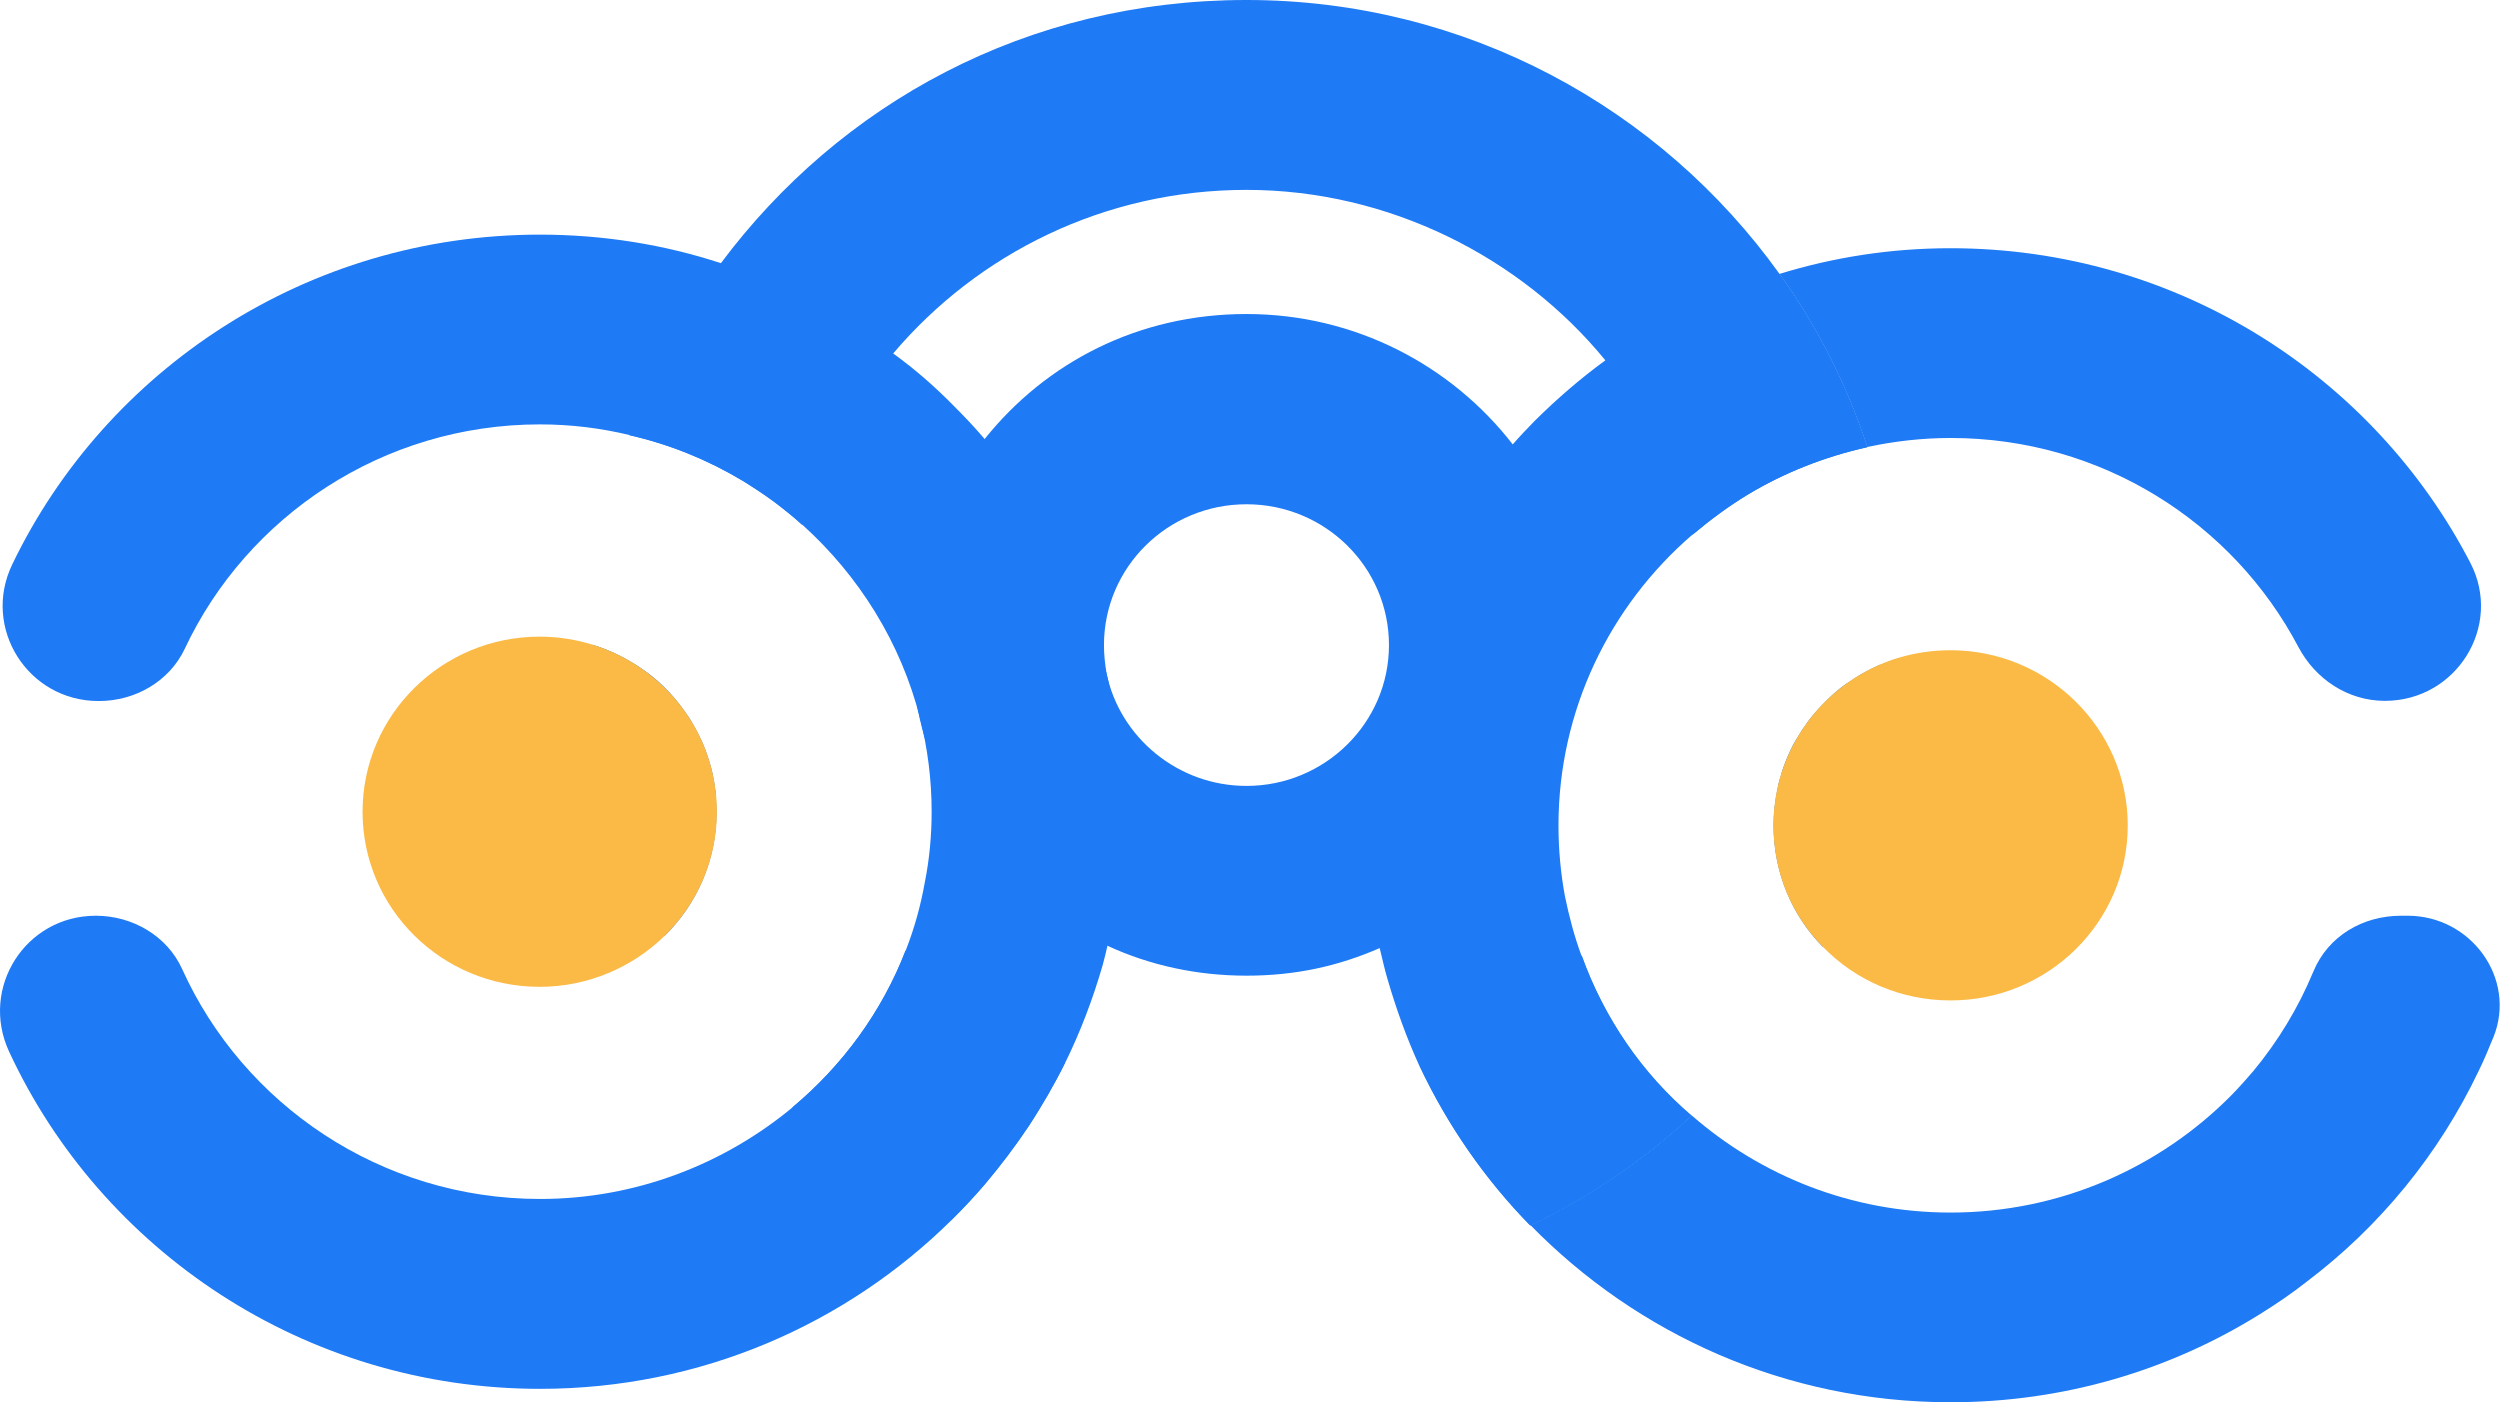 <svg width="41" height="23" viewBox="0 0 41 23" fill="none" xmlns="http://www.w3.org/2000/svg">
<path d="M18.399 12.683C18.368 12.124 18.276 11.576 18.148 11.048C17.791 9.608 17.096 8.295 16.148 7.2C15.999 7.025 15.839 6.853 15.668 6.683C15.354 6.361 15.016 6.062 14.648 5.797C14.162 5.418 13.634 5.096 13.079 4.822C12.68 4.622 12.262 4.458 11.825 4.317C10.897 4.012 9.894 3.848 8.854 3.848C5.037 3.848 1.737 6.062 0.2 9.258C-0.3 10.297 0.455 11.497 1.617 11.497H1.623C2.217 11.497 2.777 11.175 3.029 10.642C4.049 8.47 6.277 6.96 8.854 6.96C9.365 6.96 9.857 7.022 10.325 7.135C10.991 7.287 11.611 7.541 12.182 7.883C12.36 7.993 12.528 8.103 12.694 8.225C12.854 8.346 13.014 8.473 13.162 8.609C14.085 9.442 14.774 10.537 15.088 11.777C15.211 12.262 15.279 12.779 15.279 13.316C15.279 13.705 15.242 14.095 15.168 14.465C15.099 14.854 14.996 15.224 14.854 15.588C14.465 16.596 13.814 17.48 12.997 18.161C11.877 19.09 10.431 19.663 8.857 19.663C6.243 19.663 3.989 18.11 2.986 15.89C2.74 15.348 2.172 15.018 1.572 15.018C0.415 15.018 -0.334 16.204 0.149 17.246C1.66 20.504 4.994 22.777 8.857 22.777C11.491 22.777 13.877 21.718 15.611 20.004C15.802 19.815 15.979 19.626 16.151 19.425C16.408 19.12 16.648 18.804 16.871 18.471C16.982 18.302 17.085 18.13 17.185 17.96C17.282 17.791 17.382 17.607 17.468 17.432C17.719 16.921 17.922 16.387 18.082 15.834C18.113 15.724 18.136 15.622 18.162 15.512C18.339 14.806 18.428 14.078 18.428 13.318C18.428 13.107 18.422 12.892 18.402 12.686L18.399 12.683Z" fill="#1E7AF5"/>
<path d="M29.184 4.492C28.693 4.639 28.213 4.825 27.756 5.051C27.258 5.3 26.779 5.585 26.327 5.91C25.916 6.209 25.533 6.542 25.17 6.901C25.047 7.028 24.924 7.155 24.807 7.29C23.447 8.809 22.573 10.763 22.439 12.915C22.422 13.121 22.413 13.327 22.413 13.536C22.413 14.227 22.487 14.902 22.627 15.549C22.67 15.724 22.707 15.896 22.756 16.06C22.899 16.551 23.07 17.026 23.279 17.483C23.739 18.457 24.35 19.338 25.093 20.098C26.07 19.634 26.956 19.022 27.738 18.299C26.927 17.607 26.304 16.701 25.936 15.673C25.819 15.357 25.733 15.029 25.664 14.693C25.596 14.323 25.559 13.934 25.559 13.539C25.559 11.641 26.407 9.933 27.75 8.773C28.038 8.53 28.335 8.309 28.655 8.115C29.253 7.756 29.91 7.493 30.618 7.335C30.281 6.308 29.793 5.353 29.178 4.495L29.184 4.492Z" fill="#1E7AF5"/>
<path d="M24.81 7.29C23.802 5.989 22.219 5.15 20.442 5.15C18.665 5.15 17.151 5.946 16.148 7.2C15.391 8.129 14.948 9.303 14.948 10.58C14.948 10.986 14.996 11.387 15.082 11.777C15.456 13.437 16.613 14.818 18.159 15.509C18.853 15.831 19.63 16.001 20.442 16.001C21.253 16.001 21.956 15.842 22.633 15.546H22.639C24.57 14.713 25.93 12.799 25.93 10.58C25.93 9.346 25.513 8.202 24.81 7.29ZM20.442 12.889C19.316 12.889 18.368 12.093 18.148 11.048C18.122 10.89 18.105 10.738 18.105 10.58C18.105 9.303 19.15 8.27 20.442 8.27C21.733 8.27 22.779 9.303 22.779 10.58C22.779 11.856 21.727 12.889 20.442 12.889Z" fill="#1E7AF5"/>
<path d="M25.941 15.667C25.21 16.452 24.304 17.071 23.284 17.48C23.744 18.454 24.356 19.335 25.099 20.095C26.076 19.632 26.961 19.019 27.744 18.296C26.933 17.604 26.31 16.698 25.941 15.67V15.667ZM14.851 15.588C14.462 16.596 13.811 17.48 12.994 18.161C13.762 18.903 14.642 19.521 15.608 20.002C15.799 19.812 15.976 19.623 16.148 19.423C16.405 19.118 16.645 18.802 16.868 18.468C16.979 18.299 17.082 18.127 17.182 17.957C17.279 17.788 17.379 17.604 17.465 17.429C16.462 17.003 15.576 16.37 14.851 15.588ZM29.184 4.492C27.238 1.776 24.047 0 20.442 0C16.836 0 13.774 1.703 11.822 4.317C11.182 5.167 10.677 6.116 10.322 7.138C10.988 7.29 11.608 7.544 12.18 7.886C12.357 7.996 12.525 8.106 12.691 8.228C12.851 8.349 13.011 8.476 13.159 8.612V8.606C13.448 7.561 13.965 6.607 14.648 5.797C16.039 4.156 18.116 3.114 20.442 3.114C22.767 3.114 24.939 4.21 26.33 5.912C27.001 6.745 27.493 7.705 27.758 8.77C28.047 8.527 28.344 8.307 28.664 8.112C29.261 7.753 29.918 7.491 30.627 7.333C30.29 6.305 29.801 5.35 29.187 4.492H29.184ZM30.832 10.901C30.753 10.938 30.678 10.975 30.598 11.017C30.535 11.048 30.475 11.085 30.413 11.127C30.315 11.189 30.215 11.254 30.13 11.328C30.075 11.376 30.018 11.424 29.964 11.48C29.895 11.548 29.835 11.613 29.773 11.681C29.71 11.754 29.65 11.828 29.601 11.907C29.57 11.943 29.547 11.98 29.527 12.017C29.501 12.053 29.484 12.09 29.458 12.127C29.447 12.152 29.427 12.175 29.415 12.2C29.347 12.333 29.287 12.468 29.238 12.612C29.227 12.649 29.213 12.686 29.207 12.723C29.181 12.79 29.164 12.864 29.153 12.934C29.147 12.94 29.147 12.951 29.147 12.96C29.13 13.044 29.116 13.123 29.11 13.208C29.104 13.214 29.104 13.225 29.104 13.234C29.093 13.33 29.087 13.434 29.087 13.539C29.087 14.309 29.39 15.015 29.892 15.526C30.661 14.114 31.104 12.499 31.135 10.797C31.03 10.828 30.933 10.865 30.832 10.907V10.901ZM11.742 13.078C11.742 13.03 11.737 12.974 11.725 12.926C11.72 12.858 11.708 12.793 11.694 12.731C11.677 12.635 11.651 12.542 11.62 12.451C11.565 12.268 11.491 12.099 11.397 11.935C11.354 11.856 11.311 11.777 11.254 11.703C11.148 11.545 11.025 11.398 10.891 11.266C10.785 11.161 10.668 11.065 10.545 10.98C10.3 10.811 10.028 10.67 9.734 10.579C9.734 12.299 10.151 13.917 10.897 15.351C11.425 14.835 11.751 14.112 11.751 13.316C11.751 13.236 11.745 13.157 11.739 13.078H11.742Z" fill="#1E7AF5"/>
<path d="M34.895 13.536C34.895 15.125 33.589 16.407 31.989 16.407C31.164 16.407 30.421 16.071 29.89 15.523C29.384 15.012 29.084 14.309 29.084 13.536C29.084 12.245 29.947 11.15 31.132 10.789C31.404 10.707 31.692 10.664 31.989 10.664C33.589 10.664 34.895 11.955 34.895 13.536Z" fill="#FBB945"/>
<path d="M11.757 13.313C11.757 14.109 11.428 14.832 10.9 15.348C10.377 15.859 9.651 16.184 8.851 16.184C7.243 16.184 5.946 14.899 5.946 13.313C5.946 11.726 7.246 10.441 8.851 10.441C9.16 10.441 9.463 10.492 9.74 10.579C10.911 10.952 11.757 12.031 11.757 13.316V13.313Z" fill="#FBB945"/>
<path d="M30.624 7.333C30.287 6.305 29.798 5.351 29.184 4.492C30.075 4.218 31.012 4.071 31.989 4.071C35.706 4.071 38.929 6.169 40.515 9.233C41.049 10.266 40.286 11.494 39.112 11.494C38.506 11.494 37.972 11.139 37.692 10.608C36.621 8.575 34.469 7.183 31.992 7.183C31.518 7.183 31.064 7.237 30.627 7.33L30.624 7.333Z" fill="#1E7AF5"/>
<path d="M39.486 15.018C40.529 15.018 41.278 16.054 40.892 17.011C40.892 17.017 40.886 17.026 40.883 17.031C40.809 17.215 40.735 17.39 40.649 17.565C39.998 18.931 39.026 20.117 37.832 21.018C37.586 21.213 37.326 21.388 37.063 21.552C35.592 22.469 33.852 22.997 31.989 22.997C29.284 22.997 26.847 21.879 25.099 20.092C26.076 19.629 26.961 19.016 27.744 18.293C28.881 19.284 30.364 19.886 31.989 19.886C33.787 19.886 35.415 19.149 36.586 17.971C36.715 17.839 36.838 17.703 36.955 17.565C37.361 17.074 37.692 16.529 37.938 15.936C38.183 15.343 38.758 15.018 39.378 15.018H39.486Z" fill="#1E7AF5"/>
</svg>
